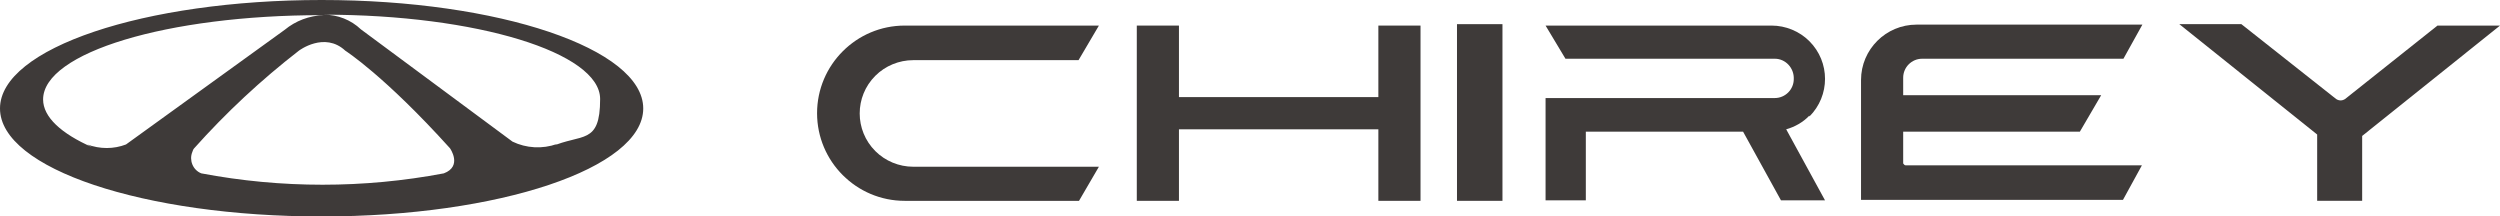 <?xml version="1.0" encoding="UTF-8"?>
<svg xmlns="http://www.w3.org/2000/svg" version="1.1" viewBox="0 0 527.8 45.7">
  <defs>
    <style>
      .cls-1 {
        fill: #3e3a39;
      }
    </style>
  </defs>
  <!-- Generator: Adobe Illustrator 28.6.0, SVG Export Plug-In . SVG Version: 1.2.0 Build 709)  -->
  <g>
    <g id="Capa_1">
      <g id="Capa_1-2" data-name="Capa_1">
        <g id="Capa_1-2">
          <path id="Trazado_189" class="cls-1" d="M184.8,16c-4.4,4.4-4.4,11.5,0,15.9,2.1,2.1,5,3.3,8,3.3h39.2l-4.2,7.2h-36.8c-10.2,0-18.5-8.3-18.5-18.5s8.3-18.5,18.5-18.5h41l-4.3,7.3h-34.9c-3,0-5.9,1.2-8,3.3"/>
          <path id="Trazado_190" class="cls-1" d="M291,5.4v15.1h-42.1V5.4h-8.9v37h8.9v-15.1h42.1v15.1h8.9V5.4h-8.9Z"/>
          <path id="Trazado_191" class="cls-1" d="M401.8,34.7v-6.9h37.3l4.5-7.7h-41.8v-3.7c0-2.2,1.8-4,4-4h42.5l4-7.2h-47.7c-6.4,0-11.7,5.2-11.7,11.7v25.3h55.3l4-7.3h-49.9c-.2,0-.4-.2-.4-.4"/>
          <path id="Trazado_192" class="cls-1" d="M382,24.6c4.4-4.4,4.4-11.5,0-15.9-2.1-2.1-5-3.3-8-3.3h-47.7l4.2,7h44.2c2.3,0,4.1,2,4,4.3,0,2.2-1.8,4-4,4h-48.4v21.6h8.5v-14.5h33.2l8,14.5h9.3l-8.2-15c1.8-.5,3.6-1.5,4.9-2.9"/>
          <path id="Trazado_193" class="cls-1" d="M514.6,5.4l-19.5,15.5c-.6.4-1.3.4-1.9,0l-20-15.8h-13.1l29.1,23.3v14h9.5v-13.7l29.1-23.3s-13.2,0-13.2,0Z"/>
          <rect id="Rectángulo_309" class="cls-1" x="307.6" y="5.1" width="9.6" height="37.3"/>
          <path id="Trazado_194" class="cls-1" d="M67.9,0C30.4,0,0,10.2,0,22.9s30.4,22.8,67.9,22.8,67.9-10.2,67.9-22.8S105.4,0,67.9,0M18.4,30.5c.4.2.7.4,1.1.6-6.6-2.9-10.4-6.4-10.4-10.1,0-9.9,26.3-17.8,58.8-17.8h.4c-3,.1-5.9,1.2-8.2,3.1L26.6,30.5c-2.6,1-5.5,1-8.2,0M93.7,36.6c-16.9,3.2-34.3,3.2-51.2,0-1.8-.7-2.6-2.8-1.9-4.5.1-.3.2-.6.4-.8,6.7-7.5,14.1-14.4,22.1-20.6,0,0,5.4-4.1,9.8,0,0,0,8.3,5.3,22.1,20.6,0,0,2.7,3.8-1.3,5.3M116.3,31.1c.8-.4,1.3-.7,1.3-.7-3.1,1.1-6.5.9-9.4-.5l-32-23.7c-2.1-2-4.9-3.1-7.8-3.1,32.2,0,58.3,8,58.3,17.8s-3.9,7.2-10.4,10.1"/>
        </g>
      </g>
    </g>
  </g>
</svg>